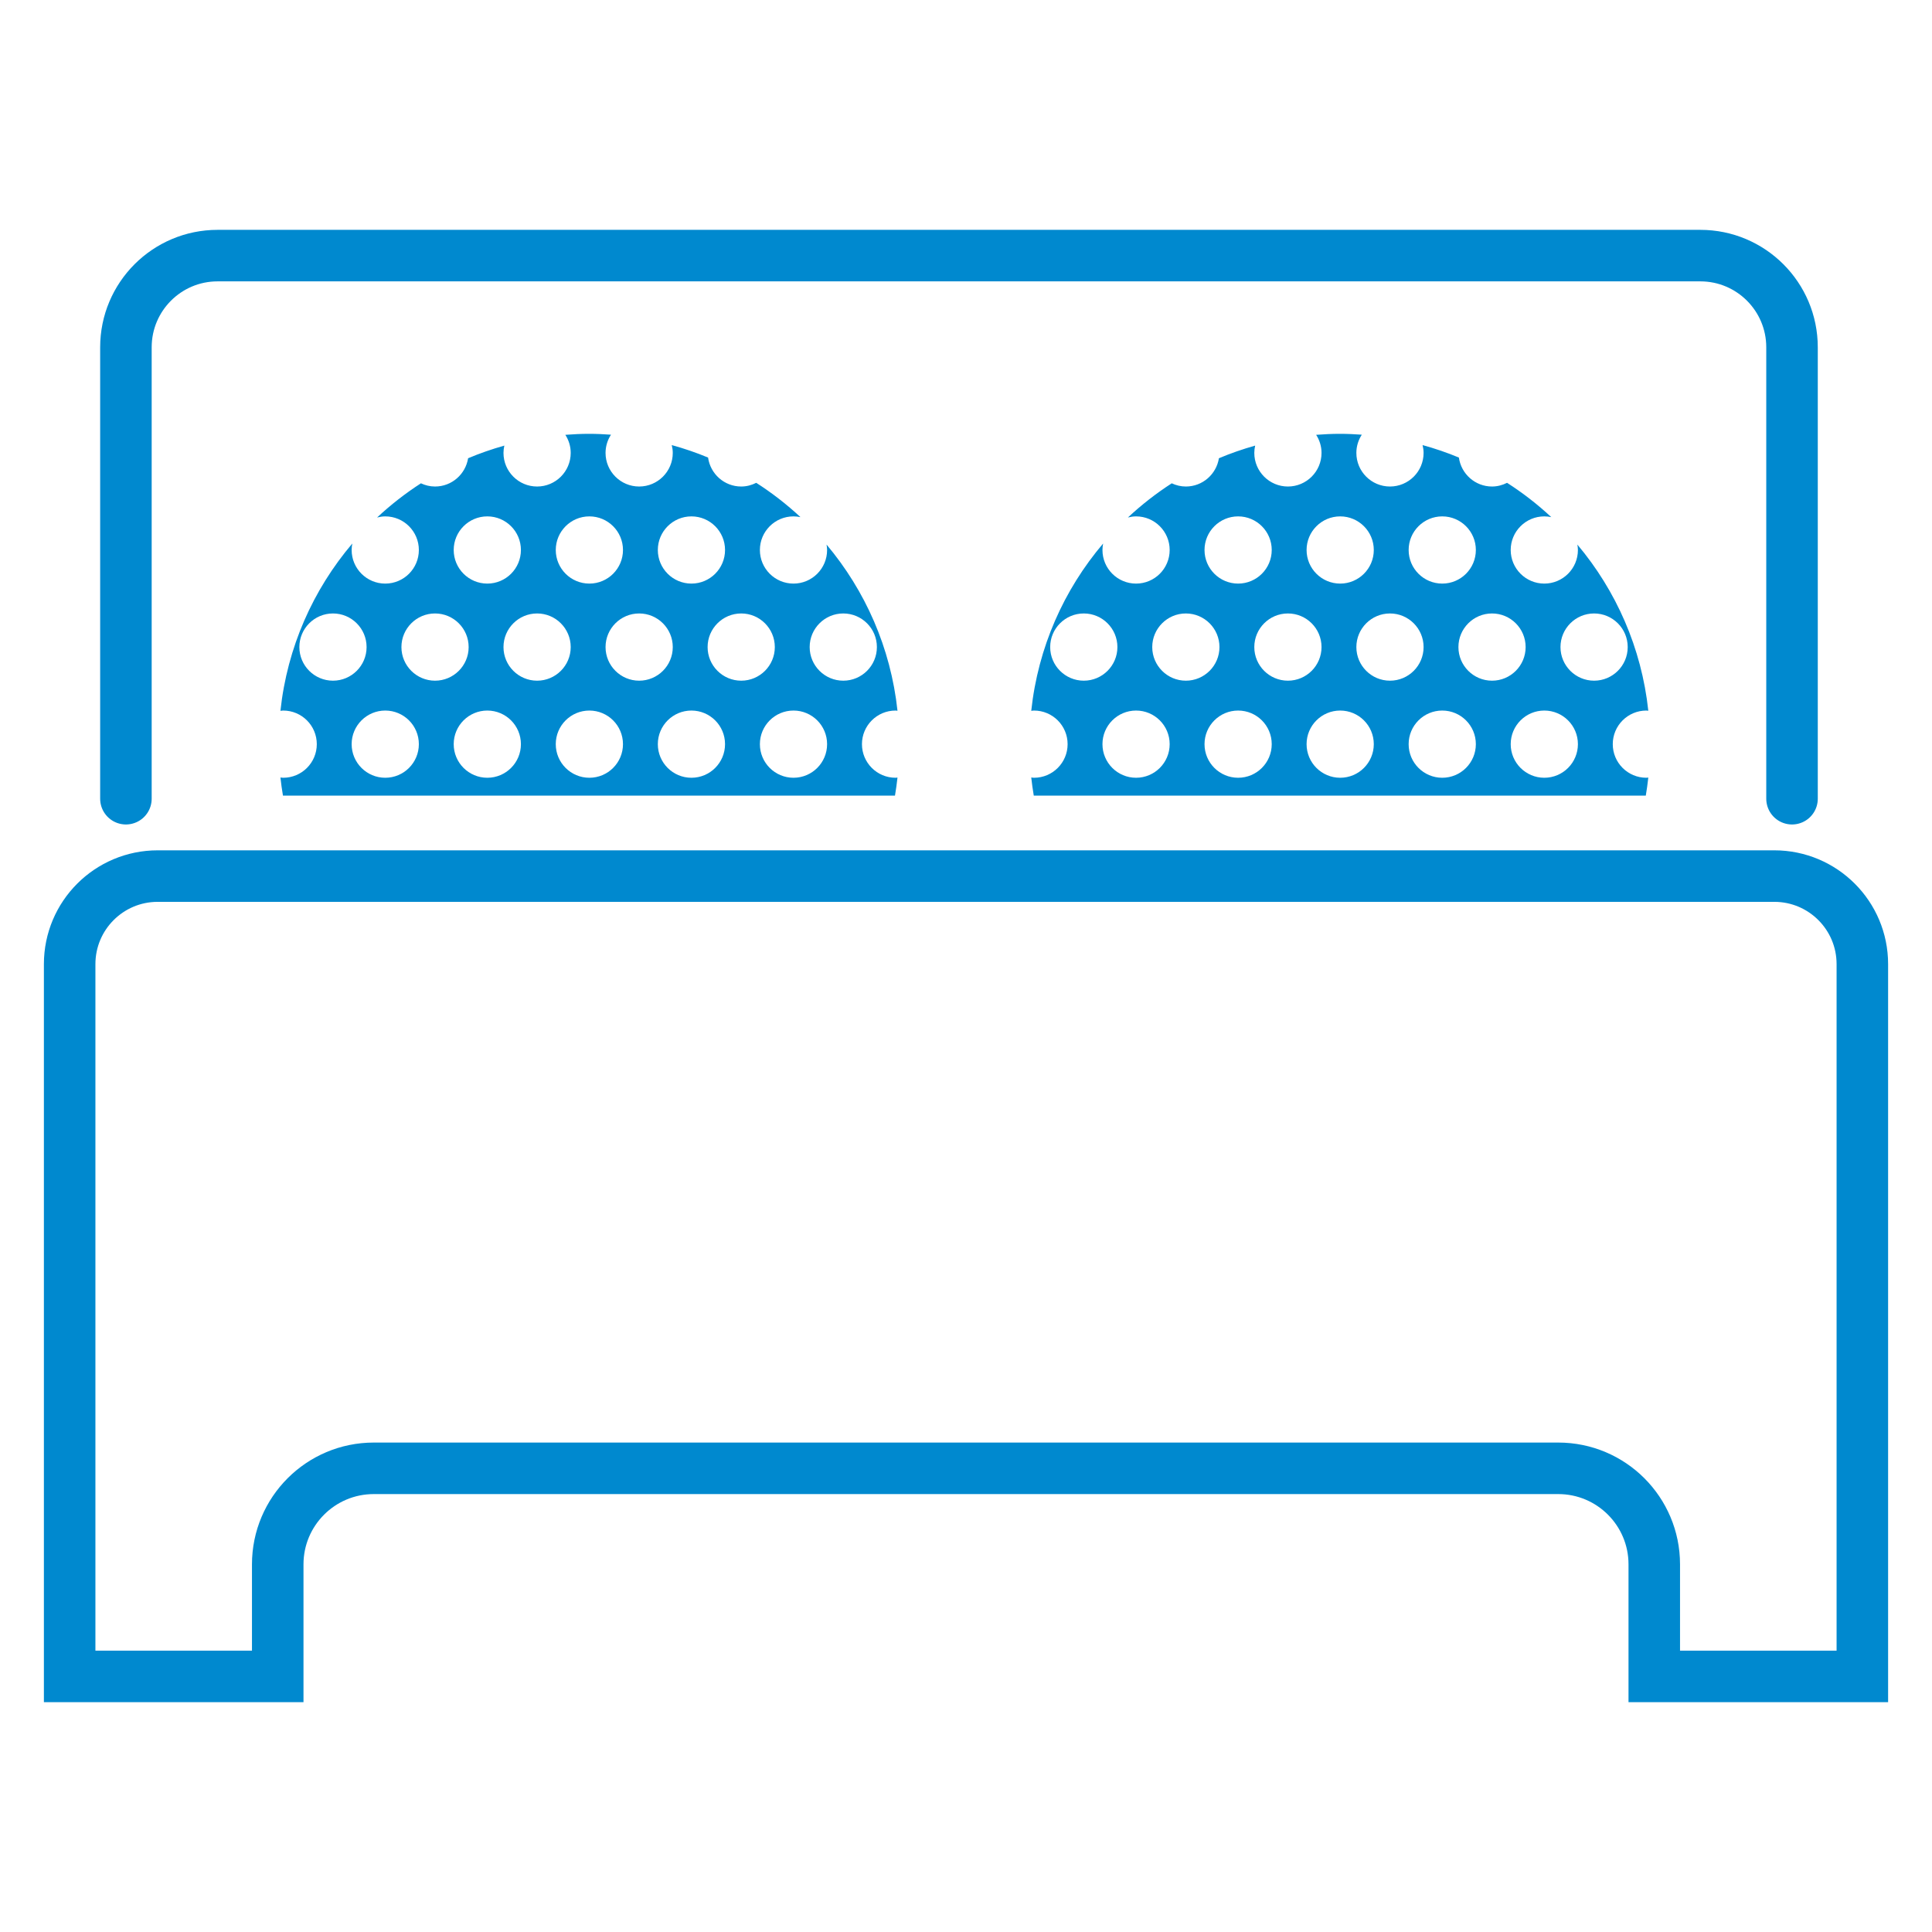 <?xml version="1.0" encoding="UTF-8" standalone="no"?><!DOCTYPE svg PUBLIC "-//W3C//DTD SVG 1.1//EN" "http://www.w3.org/Graphics/SVG/1.1/DTD/svg11.dtd"><svg width="100%" height="100%" viewBox="0 0 150 150" version="1.1" xmlns="http://www.w3.org/2000/svg" xmlns:xlink="http://www.w3.org/1999/xlink" xml:space="preserve" xmlns:serif="http://www.serif.com/" style="fill-rule:evenodd;clip-rule:evenodd;stroke-linecap:round;stroke-miterlimit:10;"><path d="M139.132,62.012l0,-35.048c0,-3.932 -3.187,-7.119 -7.119,-7.119l-115.118,0c-3.932,0 -7.119,3.187 -7.119,7.119l0,35.048" style="fill:none;fill-rule:nonzero;stroke:#0089cf;stroke-width:4px;"/><path d="M144.592,74.854l0,55.301l-16.155,-0l0,-8.699c0,-4.118 -3.338,-7.456 -7.456,-7.456l-91.961,-0c-4.118,-0 -7.457,3.338 -7.457,7.456l0,8.699l-16.155,-0l0,-55.301c0,-3.775 3.06,-6.835 6.835,-6.835l125.514,-0c3.775,-0 6.835,3.06 6.835,6.835Z" style="fill:none;fill-rule:nonzero;stroke:#0089cf;stroke-width:4px;"/><path d="M45.759,40.092c1.441,-0 2.609,1.169 2.609,2.609c-0,1.441 -1.168,2.609 -2.609,2.609c-1.441,-0 -2.609,-1.168 -2.609,-2.609c-0,-1.44 1.168,-2.609 2.609,-2.609m6.475,10.147c-0,1.44 -1.169,2.609 -2.61,2.609c-1.44,-0 -2.609,-1.169 -2.609,-2.609c-0,-1.441 1.169,-2.61 2.609,-2.61c1.441,-0 2.61,1.169 2.61,2.61m1.449,-10.147c1.441,-0 2.609,1.169 2.609,2.609c-0,1.441 -1.168,2.609 -2.609,2.609c-1.441,-0 -2.609,-1.168 -2.609,-2.609c-0,-1.44 1.168,-2.609 2.609,-2.609m6.474,10.147c-0,1.44 -1.168,2.609 -2.609,2.609c-1.44,-0 -2.609,-1.169 -2.609,-2.609c-0,-1.441 1.169,-2.61 2.609,-2.61c1.441,-0 2.609,1.169 2.609,2.61m4.059,7.537c-0,1.441 -1.168,2.609 -2.609,2.609c-1.441,-0 -2.609,-1.168 -2.609,-2.609c-0,-1.441 1.168,-2.609 2.609,-2.609c1.441,-0 2.609,1.168 2.609,2.609m1.256,-10.147c1.441,-0 2.61,1.169 2.61,2.61c-0,1.44 -1.169,2.609 -2.61,2.609c-1.44,-0 -2.609,-1.169 -2.609,-2.609c-0,-1.441 1.169,-2.61 2.609,-2.61m-11.789,12.756c-1.441,-0 -2.609,-1.168 -2.609,-2.609c-0,-1.441 1.168,-2.609 2.609,-2.609c1.441,-0 2.609,1.168 2.609,2.609c-0,1.441 -1.168,2.609 -2.609,2.609m-7.924,-0c-1.441,-0 -2.609,-1.168 -2.609,-2.609c-0,-1.441 1.168,-2.609 2.609,-2.609c1.441,-0 2.609,1.168 2.609,2.609c-0,1.441 -1.168,2.609 -2.609,2.609m-6.668,-10.146c-0,-1.441 1.169,-2.61 2.609,-2.61c1.441,-0 2.61,1.169 2.61,2.61c-0,1.44 -1.169,2.609 -2.61,2.609c-1.44,-0 -2.609,-1.169 -2.609,-2.609m-1.256,10.146c-1.441,-0 -2.609,-1.168 -2.609,-2.609c-0,-1.441 1.168,-2.609 2.609,-2.609c1.441,-0 2.609,1.168 2.609,2.609c-0,1.441 -1.168,2.609 -2.609,2.609m-6.668,-10.146c-0,-1.441 1.169,-2.61 2.609,-2.61c1.441,-0 2.61,1.169 2.61,2.61c-0,1.44 -1.169,2.609 -2.61,2.609c-1.44,-0 -2.609,-1.169 -2.609,-2.609m-1.256,10.146c-1.441,-0 -2.609,-1.168 -2.609,-2.609c-0,-1.441 1.168,-2.609 2.609,-2.609c1.441,-0 2.609,1.168 2.609,2.609c-0,1.441 -1.168,2.609 -2.609,2.609m-6.668,-10.146c-0,-1.441 1.169,-2.61 2.609,-2.61c1.441,-0 2.61,1.169 2.61,2.61c-0,1.44 -1.169,2.609 -2.61,2.609c-1.44,-0 -2.609,-1.169 -2.609,-2.609m14.592,-10.147c1.441,-0 2.609,1.169 2.609,2.609c-0,1.441 -1.168,2.609 -2.609,2.609c-1.441,-0 -2.609,-1.168 -2.609,-2.609c-0,-1.44 1.168,-2.609 2.609,-2.609m6.475,-4.928c-0,1.44 -1.169,2.609 -2.61,2.609c-1.44,-0 -2.609,-1.169 -2.609,-2.609c-0,-0.196 0.025,-0.384 0.066,-0.568c-0.963,0.273 -1.904,0.597 -2.813,0.982c-0.2,1.243 -1.269,2.195 -2.568,2.195c-0.392,-0 -0.761,-0.093 -1.095,-0.249c-1.214,0.784 -2.352,1.672 -3.403,2.654c0.204,-0.051 0.413,-0.086 0.633,-0.086c1.441,-0 2.609,1.169 2.609,2.609c-0,1.441 -1.168,2.609 -2.609,2.609c-1.441,-0 -2.609,-1.168 -2.609,-2.609c-0,-0.172 0.019,-0.339 0.051,-0.502c-3.041,3.582 -5.054,8.062 -5.58,12.989c0.072,-0.006 0.141,-0.021 0.214,-0.021c1.441,-0 2.609,1.168 2.609,2.609c-0,1.441 -1.168,2.609 -2.609,2.609c-0.073,-0 -0.142,-0.015 -0.214,-0.021c0.051,0.474 0.118,0.943 0.196,1.408l47.517,-0c0.077,-0.463 0.144,-0.93 0.195,-1.402c-0.051,0.003 -0.099,0.015 -0.15,0.015c-1.441,-0 -2.609,-1.168 -2.609,-2.609c-0,-1.441 1.168,-2.609 2.609,-2.609c0.051,-0 0.099,0.012 0.15,0.015c-0.523,-4.887 -2.508,-9.334 -5.507,-12.901c0.022,0.137 0.042,0.276 0.042,0.42c-0,1.441 -1.168,2.609 -2.609,2.609c-1.441,-0 -2.609,-1.168 -2.609,-2.609c-0,-1.44 1.168,-2.609 2.609,-2.609c0.185,-0 0.366,0.021 0.54,0.057c-1.059,-0.987 -2.208,-1.878 -3.432,-2.663c-0.353,0.178 -0.745,0.287 -1.167,0.287c-1.317,-0 -2.396,-0.981 -2.573,-2.249c-0.912,-0.38 -1.855,-0.702 -2.82,-0.968c0.047,0.196 0.079,0.397 0.079,0.608c-0,1.44 -1.169,2.609 -2.61,2.609c-1.44,-0 -2.609,-1.169 -2.609,-2.609c-0,-0.523 0.158,-1.007 0.422,-1.415c-0.565,-0.04 -1.133,-0.067 -1.709,-0.067c-0.618,-0 -1.229,0.031 -1.835,0.077c0.261,0.406 0.417,0.886 0.417,1.405" style="fill:#0089cf;fill-rule:nonzero;"/><path d="M104.052,40.092c1.441,-0 2.609,1.169 2.609,2.609c0,1.441 -1.168,2.609 -2.609,2.609c-1.441,-0 -2.609,-1.168 -2.609,-2.609c0,-1.44 1.168,-2.609 2.609,-2.609m6.475,10.147c0,1.44 -1.169,2.609 -2.61,2.609c-1.44,-0 -2.609,-1.169 -2.609,-2.609c0,-1.441 1.169,-2.61 2.609,-2.61c1.441,-0 2.61,1.169 2.61,2.61m1.449,-10.147c1.441,-0 2.609,1.169 2.609,2.609c0,1.441 -1.168,2.609 -2.609,2.609c-1.441,-0 -2.609,-1.168 -2.609,-2.609c0,-1.44 1.168,-2.609 2.609,-2.609m6.474,10.147c0,1.44 -1.168,2.609 -2.609,2.609c-1.44,-0 -2.609,-1.169 -2.609,-2.609c0,-1.441 1.169,-2.61 2.609,-2.61c1.441,-0 2.609,1.169 2.609,2.61m4.059,7.537c0,1.441 -1.168,2.609 -2.609,2.609c-1.441,-0 -2.609,-1.168 -2.609,-2.609c0,-1.441 1.168,-2.609 2.609,-2.609c1.441,-0 2.609,1.168 2.609,2.609m1.256,-10.147c1.441,-0 2.61,1.169 2.61,2.61c0,1.44 -1.169,2.609 -2.61,2.609c-1.44,-0 -2.609,-1.169 -2.609,-2.609c0,-1.441 1.169,-2.61 2.609,-2.61m-11.789,12.756c-1.441,-0 -2.609,-1.168 -2.609,-2.609c0,-1.441 1.168,-2.609 2.609,-2.609c1.441,-0 2.609,1.168 2.609,2.609c0,1.441 -1.168,2.609 -2.609,2.609m-7.924,-0c-1.441,-0 -2.609,-1.168 -2.609,-2.609c0,-1.441 1.168,-2.609 2.609,-2.609c1.441,-0 2.609,1.168 2.609,2.609c0,1.441 -1.168,2.609 -2.609,2.609m-6.668,-10.146c0,-1.441 1.169,-2.61 2.609,-2.61c1.441,-0 2.61,1.169 2.61,2.61c0,1.44 -1.169,2.609 -2.61,2.609c-1.44,-0 -2.609,-1.169 -2.609,-2.609m-1.256,10.146c-1.441,-0 -2.609,-1.168 -2.609,-2.609c0,-1.441 1.168,-2.609 2.609,-2.609c1.441,-0 2.609,1.168 2.609,2.609c0,1.441 -1.168,2.609 -2.609,2.609m-6.668,-10.146c0,-1.441 1.169,-2.61 2.609,-2.61c1.441,-0 2.61,1.169 2.61,2.61c0,1.44 -1.169,2.609 -2.61,2.609c-1.44,-0 -2.609,-1.169 -2.609,-2.609m-1.256,10.146c-1.441,-0 -2.609,-1.168 -2.609,-2.609c0,-1.441 1.168,-2.609 2.609,-2.609c1.441,-0 2.609,1.168 2.609,2.609c0,1.441 -1.168,2.609 -2.609,2.609m-6.668,-10.146c0,-1.441 1.169,-2.61 2.609,-2.61c1.441,-0 2.61,1.169 2.61,2.61c0,1.44 -1.169,2.609 -2.61,2.609c-1.44,-0 -2.609,-1.169 -2.609,-2.609m14.592,-10.147c1.441,-0 2.609,1.169 2.609,2.609c0,1.441 -1.168,2.609 -2.609,2.609c-1.441,-0 -2.609,-1.168 -2.609,-2.609c0,-1.44 1.168,-2.609 2.609,-2.609m6.475,-4.928c0,1.44 -1.169,2.609 -2.61,2.609c-1.44,-0 -2.609,-1.169 -2.609,-2.609c0,-0.196 0.025,-0.384 0.066,-0.568c-0.963,0.273 -1.904,0.597 -2.813,0.982c-0.2,1.243 -1.269,2.195 -2.568,2.195c-0.392,-0 -0.761,-0.093 -1.095,-0.249c-1.214,0.784 -2.352,1.672 -3.403,2.654c0.204,-0.051 0.413,-0.086 0.633,-0.086c1.441,-0 2.609,1.169 2.609,2.609c0,1.441 -1.168,2.609 -2.609,2.609c-1.441,-0 -2.609,-1.168 -2.609,-2.609c0,-0.172 0.019,-0.339 0.051,-0.502c-3.041,3.582 -5.054,8.062 -5.58,12.989c0.072,-0.006 0.141,-0.021 0.214,-0.021c1.441,-0 2.609,1.168 2.609,2.609c0,1.441 -1.168,2.609 -2.609,2.609c-0.073,-0 -0.142,-0.015 -0.214,-0.021c0.051,0.474 0.118,0.943 0.196,1.408l47.517,-0c0.077,-0.463 0.144,-0.93 0.195,-1.402c-0.051,0.003 -0.099,0.015 -0.15,0.015c-1.441,-0 -2.609,-1.168 -2.609,-2.609c0,-1.441 1.168,-2.609 2.609,-2.609c0.051,-0 0.099,0.012 0.15,0.015c-0.523,-4.887 -2.508,-9.334 -5.507,-12.901c0.022,0.137 0.042,0.276 0.042,0.42c0,1.441 -1.168,2.609 -2.609,2.609c-1.441,-0 -2.609,-1.168 -2.609,-2.609c0,-1.44 1.168,-2.609 2.609,-2.609c0.185,-0 0.366,0.021 0.54,0.057c-1.059,-0.987 -2.208,-1.878 -3.432,-2.663c-0.353,0.178 -0.745,0.287 -1.167,0.287c-1.317,-0 -2.396,-0.981 -2.573,-2.249c-0.912,-0.38 -1.855,-0.702 -2.82,-0.968c0.047,0.196 0.079,0.397 0.079,0.608c0,1.44 -1.169,2.609 -2.61,2.609c-1.44,-0 -2.609,-1.169 -2.609,-2.609c0,-0.523 0.158,-1.007 0.422,-1.415c-0.565,-0.04 -1.133,-0.067 -1.709,-0.067c-0.618,-0 -1.229,0.031 -1.835,0.077c0.261,0.406 0.417,0.886 0.417,1.405" style="fill:#0089cf;fill-rule:nonzero;"/></svg>